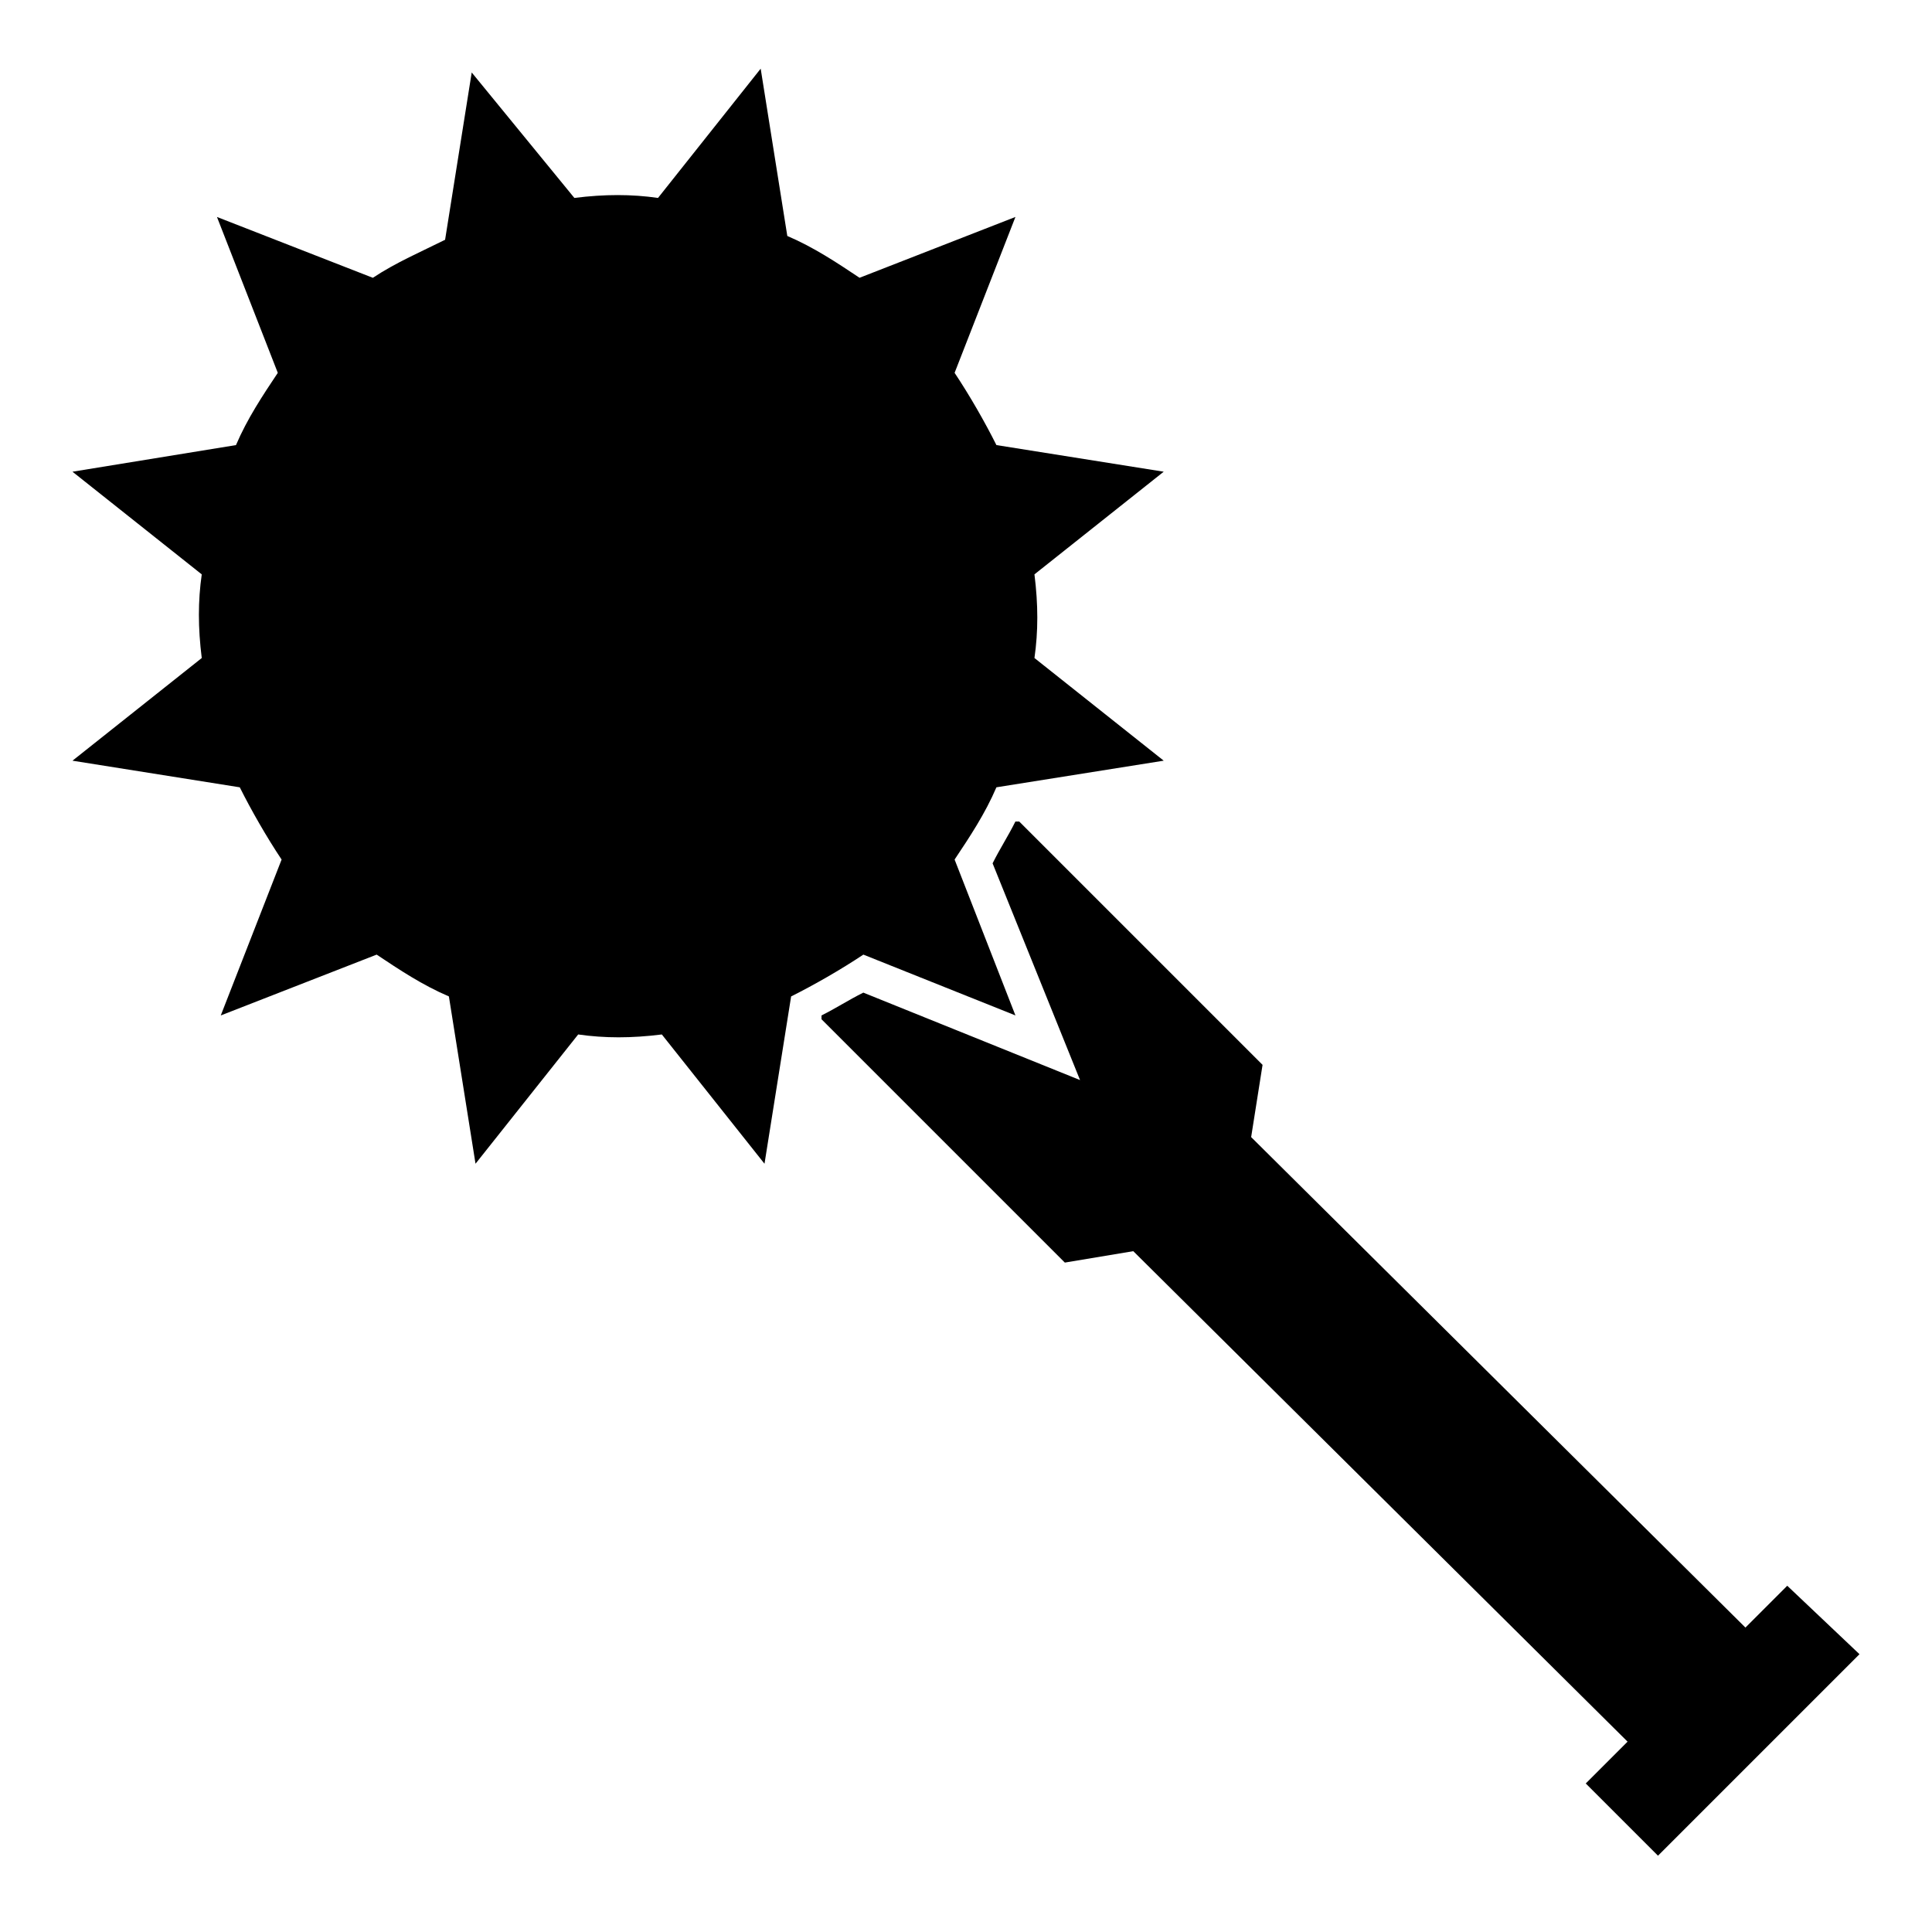 <?xml version="1.0" encoding="UTF-8"?>
<!-- Uploaded to: SVG Repo, www.svgrepo.com, Generator: SVG Repo Mixer Tools -->
<svg fill="#000000" width="800px" height="800px" version="1.1" viewBox="144 144 512 512" xmlns="http://www.w3.org/2000/svg">
 <g>
  <path d="m617.64 564.24-11.082 11.082-130.99-129.98 3.023-19.145-64.488-64.488h-1.008c-2.016 4.031-4.031 7.055-6.047 11.082l23.176 57.438-57.434-23.176c-4.031 2.016-7.055 4.031-11.082 6.047v1.008l64.488 64.488 18.137-3.023 130.99 129.98-11.082 11.082 19.145 19.145 53.402-53.402z"/>
  <path d="m413.1 413.1-16.121-41.312c4.031-6.047 8.062-12.09 11.082-19.145l44.336-7.055-34.258-27.207c1.008-7.055 1.008-14.105 0-22.168l34.258-27.207-44.336-7.055c-3.023-6.047-7.055-13.098-11.082-19.145l16.121-41.312-41.312 16.121c-6.047-4.031-12.09-8.062-19.145-11.082l-7.055-44.336-27.207 34.258c-7.055-1.008-14.105-1.008-22.168 0l-27.203-33.246-7.055 44.336c-6.043 3.023-13.098 6.047-19.145 10.078l-41.312-16.125 16.121 41.312c-4.031 6.047-8.062 12.09-11.082 19.145l-43.328 7.055 34.258 27.207c-1.008 7.055-1.008 14.105 0 22.168l-34.258 27.207 44.336 7.055c3.023 6.047 7.055 13.098 11.082 19.145l-16.121 41.312 41.312-16.121c6.047 4.031 12.09 8.062 19.145 11.082l7.055 44.336 27.207-34.258c7.055 1.008 14.105 1.008 22.168 0l27.207 34.258 7.055-44.336c6.047-3.023 13.098-7.055 19.145-11.082z"/>
 </g>
</svg>